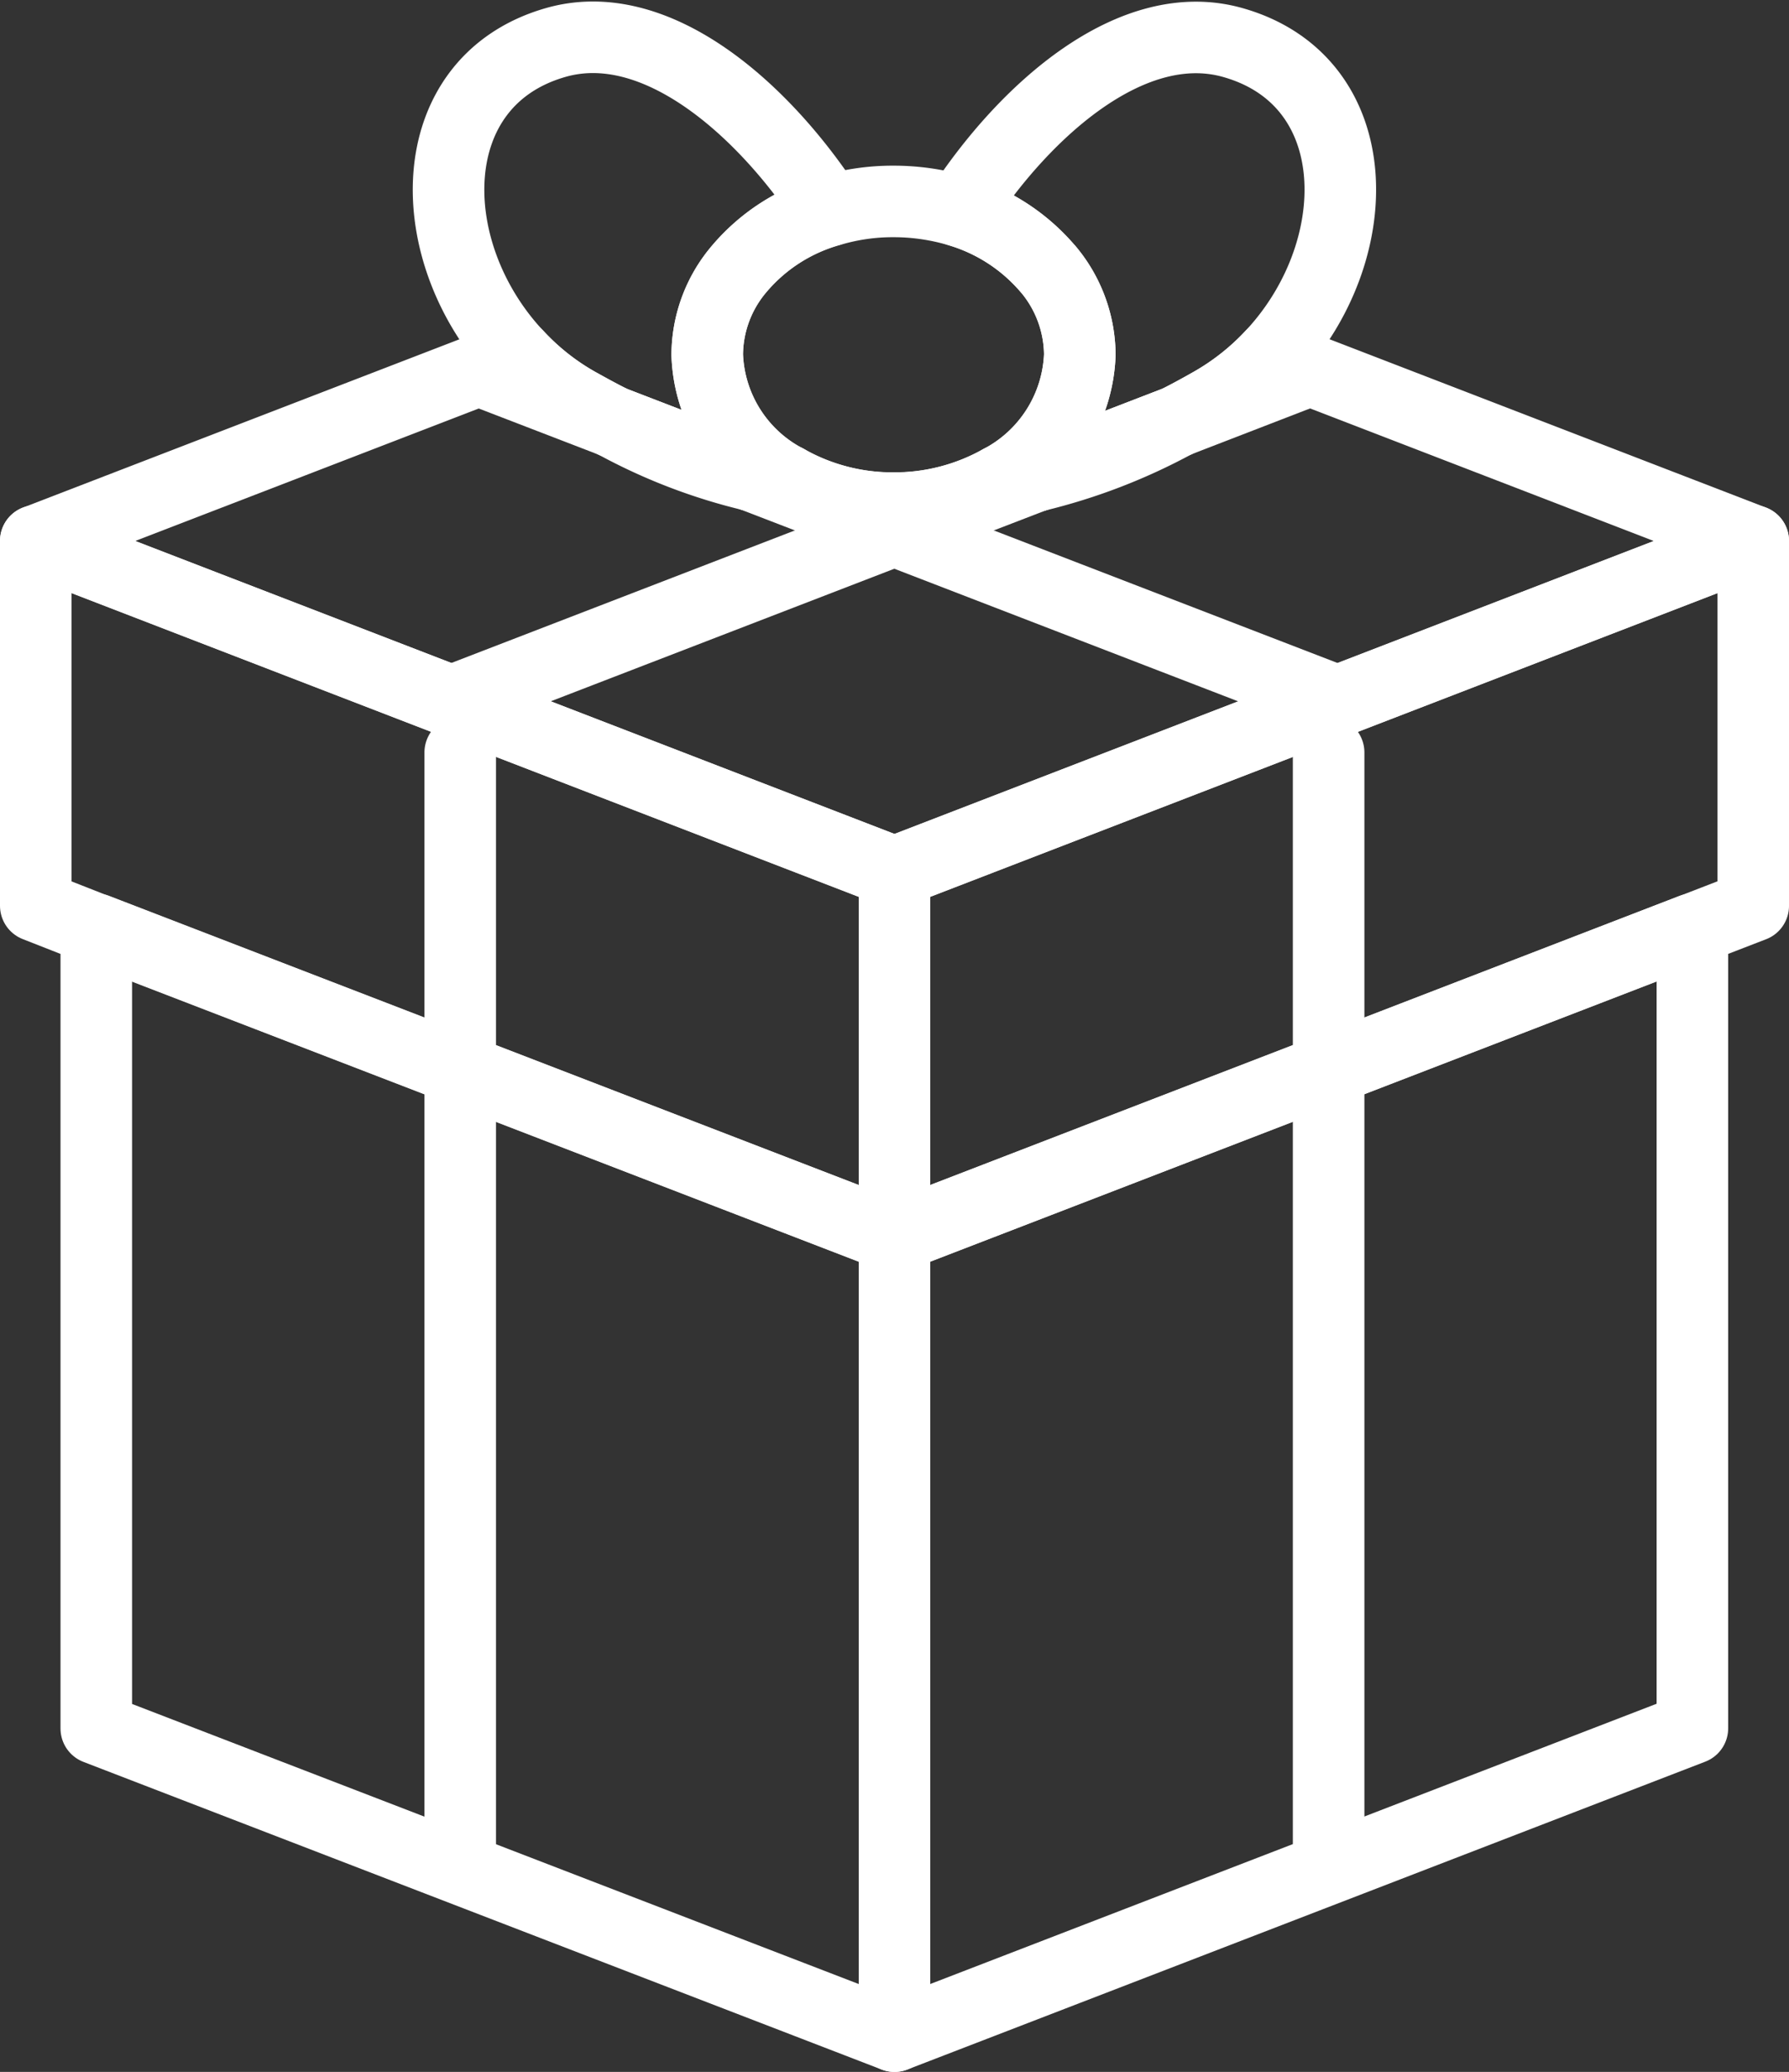 <?xml version="1.0" encoding="UTF-8"?>
<svg xmlns="http://www.w3.org/2000/svg" width="50" height="57.917" viewBox="0 0 50 57.917">
  <rect x="0" y="0" width="50" height="57.917" fill="#333333" stroke="none"/>
  <g fill="none" stroke="#fff" stroke-linecap="round" stroke-linejoin="round" stroke-width="2">
    <path d="m49 15.123-24 9.261-24-9.261 12.382-4.776 1.079-.413a6.944 6.944 0 0 0 1.7 1.34c.341.19.666.369.981.521l3.893 1.5a5.67 5.67 0 0 0 .945.125 5.923 5.923 0 0 0 2.994.782 5.994 5.994 0 0 0 2.986-.772 6.45 6.45 0 0 0 .988-.127l3.939-1.52c.305-.153.621-.323.954-.513a7.111 7.111 0 0 0 1.7-1.34l1.069.413Z"></path>
    <path d="m36.999 19.457-12-4.629-3.966-1.528M17.14 11.796l-3.758-1.448"></path>
    <path d="m12.996 19.457 12-4.631 3.947-1.52M36.608 10.348l-3.722 1.439M25 34.582v22.336l-22.309-8.6V25.976Z"></path>
    <path d="M25 24.384v10.2l-22.309-8.6L1 25.32v-10.2ZM47.3 25.976v22.336L25 56.918V34.582Z"></path>
    <path d="M49 15.122v10.2l-1.7.657L25 34.583v-10.2ZM21.979 13.422a5.64 5.64 0 0 1-.944-.125l-3.894-1.5c-.315-.153-.638-.333-.981-.521a6.943 6.943 0 0 1-1.7-1.34c-2.715-2.893-2.724-7.646 1.053-8.743 2.8-.818 5.818 1.834 7.67 4.693A5.153 5.153 0 0 0 20.63 7.55a3.731 3.731 0 0 0-.864 2.365 4.116 4.116 0 0 0 2.213 3.507Z"></path>
    <path d="m17.142 11.796 3.893 1.5a15.522 15.522 0 0 1-3.893-1.5ZM35.539 9.933a7.087 7.087 0 0 1-1.7 1.34c-.333.189-.647.36-.952.514l-3.939 1.519a6.294 6.294 0 0 1-.99.127 4.151 4.151 0 0 0 2.221-3.516 3.763 3.763 0 0 0-.882-2.393l-.009-.007a5.222 5.222 0 0 0-2.482-1.619c1.853-2.861 4.874-5.52 7.68-4.7 3.778 1.093 3.76 5.845 1.053 8.735Z"></path>
    <path d="M32.886 11.786a16.069 16.069 0 0 1-3.939 1.52ZM30.179 9.917a4.151 4.151 0 0 1-2.222 3.519 6.139 6.139 0 0 1-5.98-.01 4.113 4.113 0 0 1-2.211-3.506 3.733 3.733 0 0 1 .863-2.365 5.141 5.141 0 0 1 2.554-1.663 6.088 6.088 0 0 1 1.789-.261 6.349 6.349 0 0 1 1.834.269 5.232 5.232 0 0 1 2.482 1.618l.009.01a3.752 3.752 0 0 1 .882 2.389ZM12.863 21.034v31.138M37.133 21.034v31.138"></path>
  </g>
</svg>
